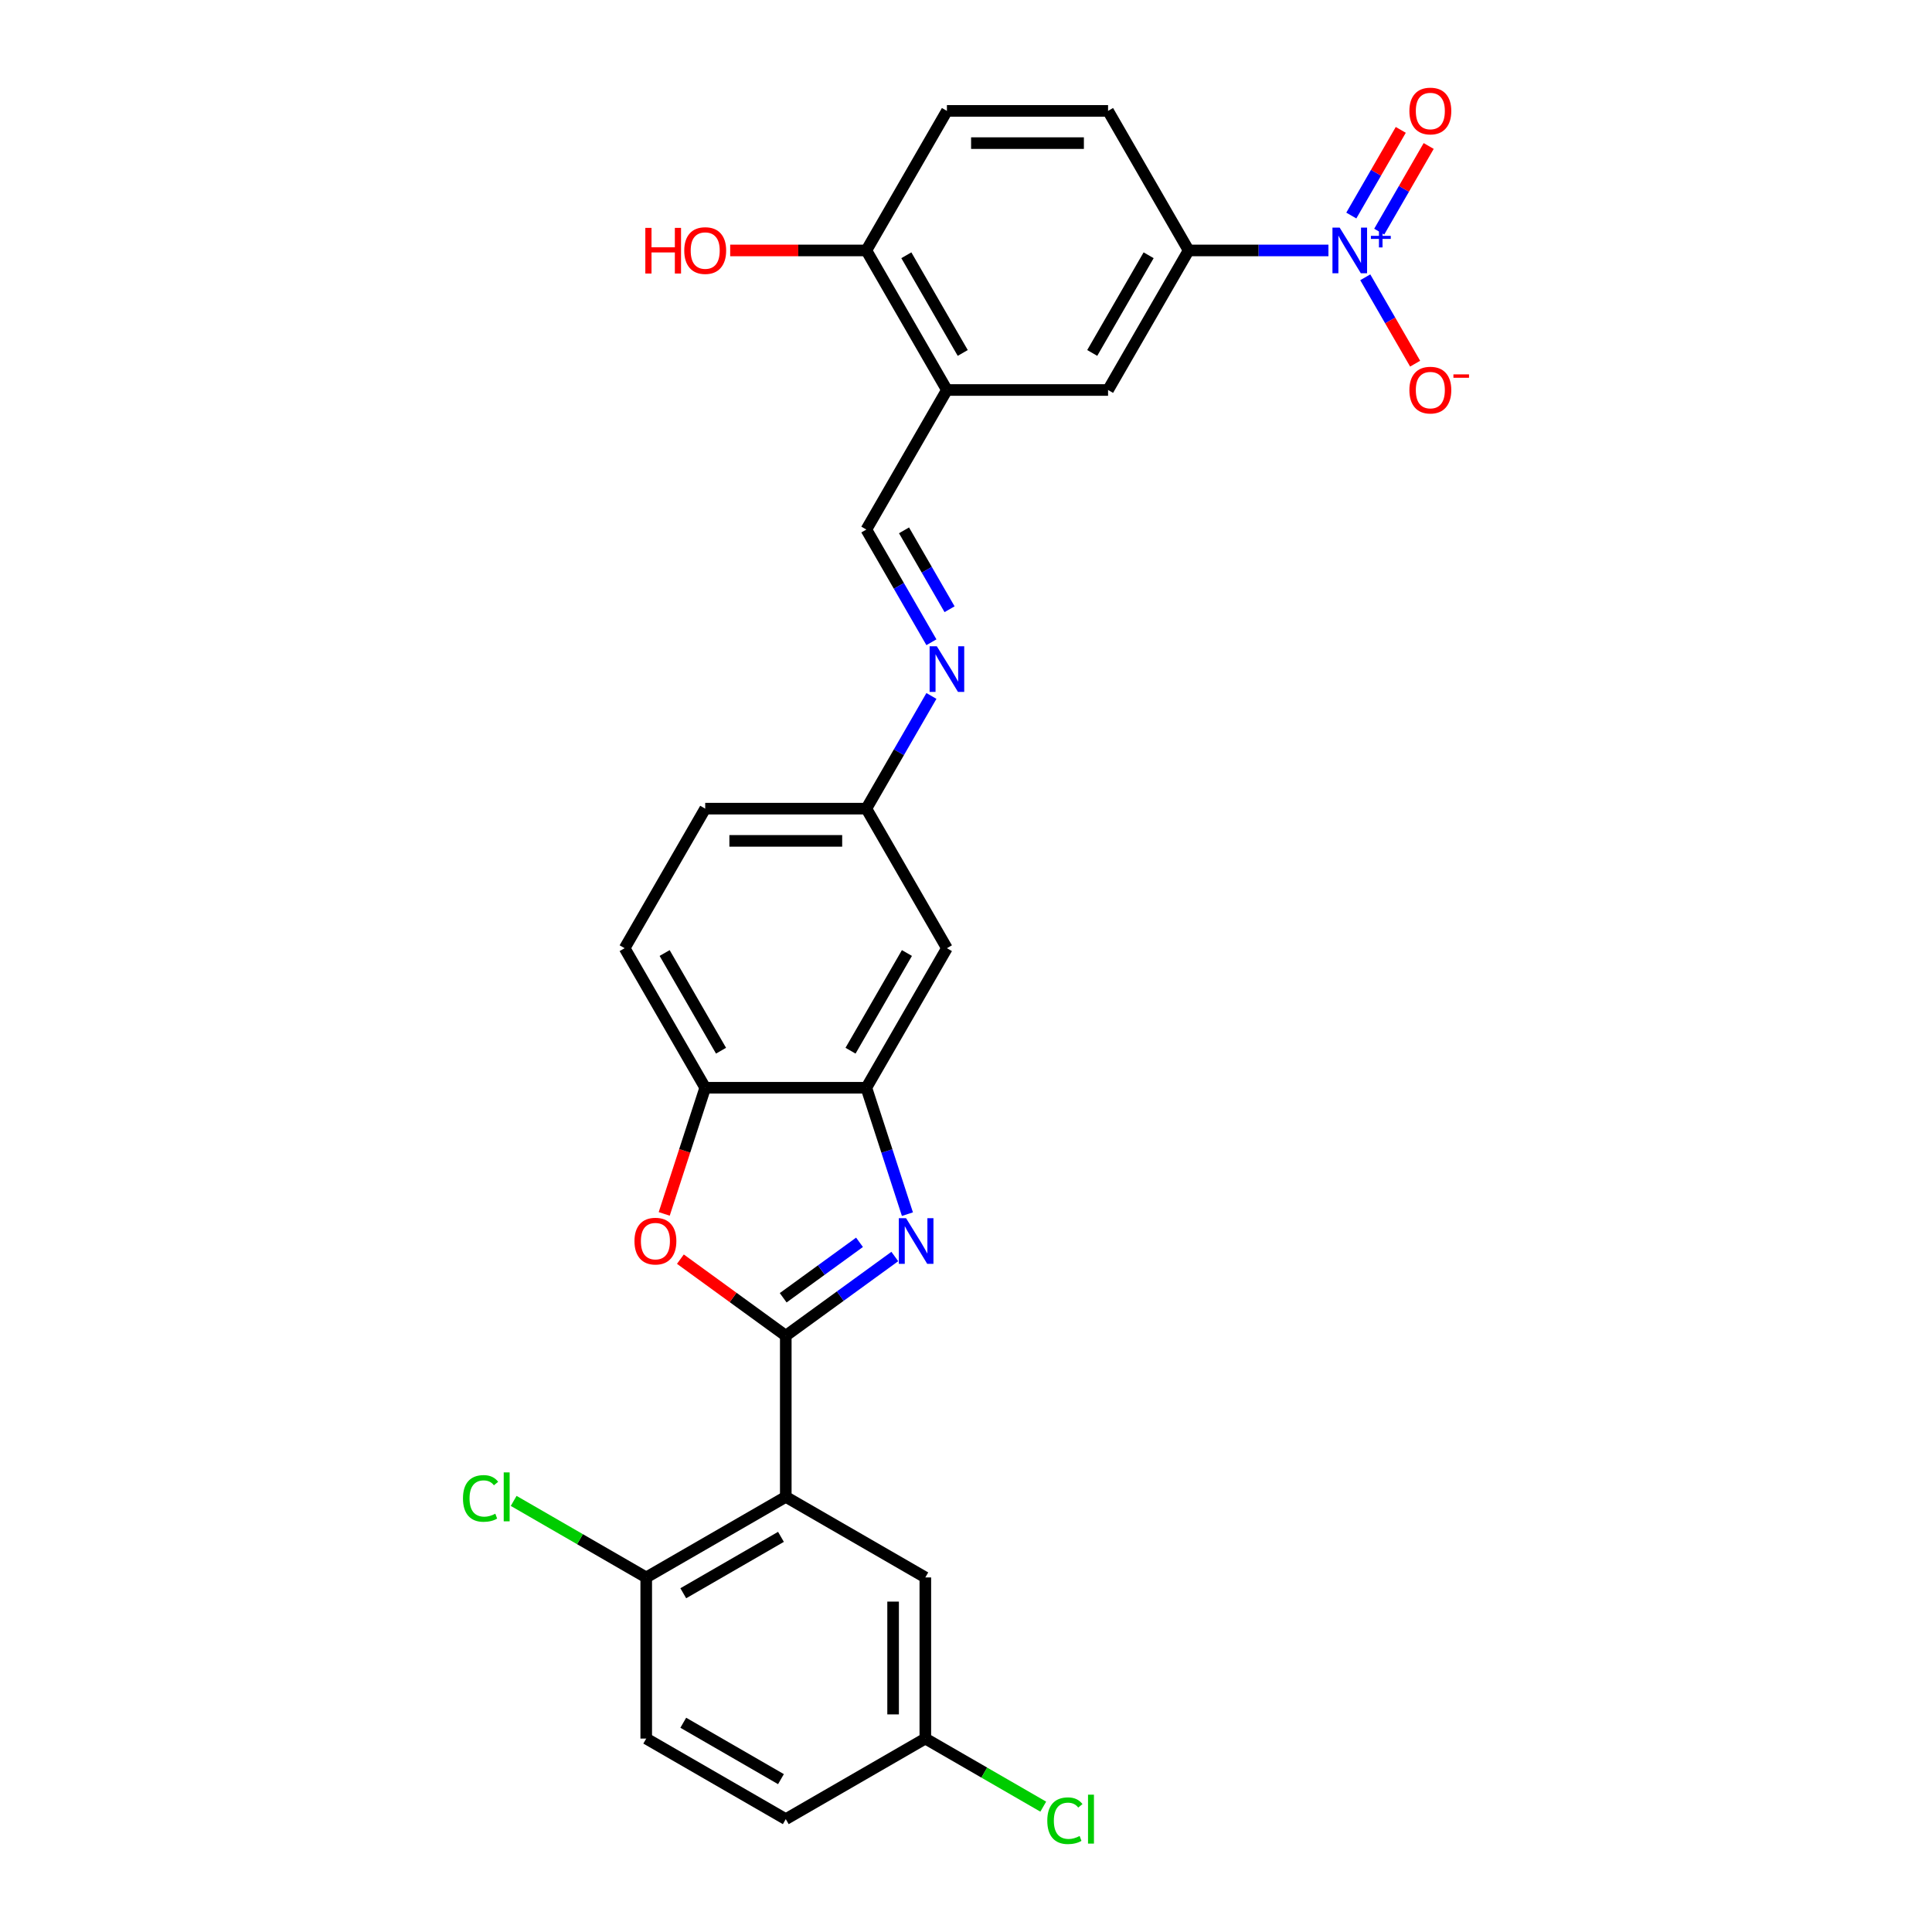 <?xml version='1.0' encoding='iso-8859-1'?>
<svg version='1.1' baseProfile='full'
              xmlns='http://www.w3.org/2000/svg'
                      xmlns:rdkit='http://www.rdkit.org/xml'
                      xmlns:xlink='http://www.w3.org/1999/xlink'
                  xml:space='preserve'
width='1000px' height='1000px' viewBox='0 0 1000 1000'>
<!-- END OF HEADER -->
<rect style='opacity:1.0;fill:#FFFFFF;stroke:none' width='1000' height='1000' x='0' y='0'> </rect>
<path class='bond-0' d='M 406.717,691.367 L 434.934,670.866' style='fill:none;fill-rule:evenodd;stroke:#000000;stroke-width:6px;stroke-linecap:butt;stroke-linejoin:miter;stroke-opacity:1' />
<path class='bond-0' d='M 434.934,670.866 L 463.151,650.365' style='fill:none;fill-rule:evenodd;stroke:#0000FF;stroke-width:6px;stroke-linecap:butt;stroke-linejoin:miter;stroke-opacity:1' />
<path class='bond-0' d='M 405.378,671.721 L 425.129,657.371' style='fill:none;fill-rule:evenodd;stroke:#000000;stroke-width:6px;stroke-linecap:butt;stroke-linejoin:miter;stroke-opacity:1' />
<path class='bond-0' d='M 425.129,657.371 L 444.881,643.02' style='fill:none;fill-rule:evenodd;stroke:#0000FF;stroke-width:6px;stroke-linecap:butt;stroke-linejoin:miter;stroke-opacity:1' />
<path class='bond-1' d='M 406.717,691.367 L 406.717,774.773' style='fill:none;fill-rule:evenodd;stroke:#000000;stroke-width:6px;stroke-linecap:butt;stroke-linejoin:miter;stroke-opacity:1' />
<path class='bond-3' d='M 406.717,691.367 L 379.443,671.551' style='fill:none;fill-rule:evenodd;stroke:#000000;stroke-width:6px;stroke-linecap:butt;stroke-linejoin:miter;stroke-opacity:1' />
<path class='bond-3' d='M 379.443,671.551 L 352.169,651.735' style='fill:none;fill-rule:evenodd;stroke:#FF0000;stroke-width:6px;stroke-linecap:butt;stroke-linejoin:miter;stroke-opacity:1' />
<path class='bond-4' d='M 469.679,628.447 L 459.05,595.733' style='fill:none;fill-rule:evenodd;stroke:#0000FF;stroke-width:6px;stroke-linecap:butt;stroke-linejoin:miter;stroke-opacity:1' />
<path class='bond-4' d='M 459.05,595.733 L 448.42,563.019' style='fill:none;fill-rule:evenodd;stroke:#000000;stroke-width:6px;stroke-linecap:butt;stroke-linejoin:miter;stroke-opacity:1' />
<path class='bond-12' d='M 406.717,774.773 L 334.486,816.476' style='fill:none;fill-rule:evenodd;stroke:#000000;stroke-width:6px;stroke-linecap:butt;stroke-linejoin:miter;stroke-opacity:1' />
<path class='bond-12' d='M 404.223,795.474 L 353.661,824.666' style='fill:none;fill-rule:evenodd;stroke:#000000;stroke-width:6px;stroke-linecap:butt;stroke-linejoin:miter;stroke-opacity:1' />
<path class='bond-14' d='M 406.717,774.773 L 478.949,816.476' style='fill:none;fill-rule:evenodd;stroke:#000000;stroke-width:6px;stroke-linecap:butt;stroke-linejoin:miter;stroke-opacity:1' />
<path class='bond-2' d='M 687.595,129.63 L 651.413,129.63' style='fill:none;fill-rule:evenodd;stroke:#0000FF;stroke-width:6px;stroke-linecap:butt;stroke-linejoin:miter;stroke-opacity:1' />
<path class='bond-2' d='M 651.413,129.63 L 615.232,129.63' style='fill:none;fill-rule:evenodd;stroke:#000000;stroke-width:6px;stroke-linecap:butt;stroke-linejoin:miter;stroke-opacity:1' />
<path class='bond-13' d='M 706.66,143.525 L 719.566,165.879' style='fill:none;fill-rule:evenodd;stroke:#0000FF;stroke-width:6px;stroke-linecap:butt;stroke-linejoin:miter;stroke-opacity:1' />
<path class='bond-13' d='M 719.566,165.879 L 732.472,188.234' style='fill:none;fill-rule:evenodd;stroke:#FF0000;stroke-width:6px;stroke-linecap:butt;stroke-linejoin:miter;stroke-opacity:1' />
<path class='bond-15' d='M 713.883,119.905 L 726.683,97.734' style='fill:none;fill-rule:evenodd;stroke:#0000FF;stroke-width:6px;stroke-linecap:butt;stroke-linejoin:miter;stroke-opacity:1' />
<path class='bond-15' d='M 726.683,97.734 L 739.484,75.563' style='fill:none;fill-rule:evenodd;stroke:#FF0000;stroke-width:6px;stroke-linecap:butt;stroke-linejoin:miter;stroke-opacity:1' />
<path class='bond-15' d='M 699.437,111.564 L 712.237,89.393' style='fill:none;fill-rule:evenodd;stroke:#0000FF;stroke-width:6px;stroke-linecap:butt;stroke-linejoin:miter;stroke-opacity:1' />
<path class='bond-15' d='M 712.237,89.393 L 725.037,67.223' style='fill:none;fill-rule:evenodd;stroke:#FF0000;stroke-width:6px;stroke-linecap:butt;stroke-linejoin:miter;stroke-opacity:1' />
<path class='bond-5' d='M 343.799,628.313 L 354.407,595.666' style='fill:none;fill-rule:evenodd;stroke:#FF0000;stroke-width:6px;stroke-linecap:butt;stroke-linejoin:miter;stroke-opacity:1' />
<path class='bond-5' d='M 354.407,595.666 L 365.015,563.019' style='fill:none;fill-rule:evenodd;stroke:#000000;stroke-width:6px;stroke-linecap:butt;stroke-linejoin:miter;stroke-opacity:1' />
<path class='bond-11' d='M 448.42,563.019 L 490.123,490.787' style='fill:none;fill-rule:evenodd;stroke:#000000;stroke-width:6px;stroke-linecap:butt;stroke-linejoin:miter;stroke-opacity:1' />
<path class='bond-11' d='M 440.229,543.843 L 469.421,493.281' style='fill:none;fill-rule:evenodd;stroke:#000000;stroke-width:6px;stroke-linecap:butt;stroke-linejoin:miter;stroke-opacity:1' />
<path class='bond-28' d='M 448.42,563.019 L 365.015,563.019' style='fill:none;fill-rule:evenodd;stroke:#000000;stroke-width:6px;stroke-linecap:butt;stroke-linejoin:miter;stroke-opacity:1' />
<path class='bond-19' d='M 365.015,563.019 L 323.312,490.787' style='fill:none;fill-rule:evenodd;stroke:#000000;stroke-width:6px;stroke-linecap:butt;stroke-linejoin:miter;stroke-opacity:1' />
<path class='bond-19' d='M 373.205,543.843 L 344.013,493.281' style='fill:none;fill-rule:evenodd;stroke:#000000;stroke-width:6px;stroke-linecap:butt;stroke-linejoin:miter;stroke-opacity:1' />
<path class='bond-6' d='M 490.123,201.861 L 448.42,274.093' style='fill:none;fill-rule:evenodd;stroke:#000000;stroke-width:6px;stroke-linecap:butt;stroke-linejoin:miter;stroke-opacity:1' />
<path class='bond-9' d='M 490.123,201.861 L 573.529,201.861' style='fill:none;fill-rule:evenodd;stroke:#000000;stroke-width:6px;stroke-linecap:butt;stroke-linejoin:miter;stroke-opacity:1' />
<path class='bond-16' d='M 490.123,201.861 L 448.42,129.63' style='fill:none;fill-rule:evenodd;stroke:#000000;stroke-width:6px;stroke-linecap:butt;stroke-linejoin:miter;stroke-opacity:1' />
<path class='bond-16' d='M 498.314,182.686 L 469.122,132.124' style='fill:none;fill-rule:evenodd;stroke:#000000;stroke-width:6px;stroke-linecap:butt;stroke-linejoin:miter;stroke-opacity:1' />
<path class='bond-7' d='M 615.232,129.63 L 573.529,201.861' style='fill:none;fill-rule:evenodd;stroke:#000000;stroke-width:6px;stroke-linecap:butt;stroke-linejoin:miter;stroke-opacity:1' />
<path class='bond-7' d='M 594.53,132.124 L 565.338,182.686' style='fill:none;fill-rule:evenodd;stroke:#000000;stroke-width:6px;stroke-linecap:butt;stroke-linejoin:miter;stroke-opacity:1' />
<path class='bond-31' d='M 615.232,129.63 L 573.529,57.398' style='fill:none;fill-rule:evenodd;stroke:#000000;stroke-width:6px;stroke-linecap:butt;stroke-linejoin:miter;stroke-opacity:1' />
<path class='bond-8' d='M 448.42,274.093 L 465.261,303.261' style='fill:none;fill-rule:evenodd;stroke:#000000;stroke-width:6px;stroke-linecap:butt;stroke-linejoin:miter;stroke-opacity:1' />
<path class='bond-8' d='M 465.261,303.261 L 482.101,332.429' style='fill:none;fill-rule:evenodd;stroke:#0000FF;stroke-width:6px;stroke-linecap:butt;stroke-linejoin:miter;stroke-opacity:1' />
<path class='bond-8' d='M 467.919,274.503 L 479.707,294.92' style='fill:none;fill-rule:evenodd;stroke:#000000;stroke-width:6px;stroke-linecap:butt;stroke-linejoin:miter;stroke-opacity:1' />
<path class='bond-8' d='M 479.707,294.92 L 491.495,315.338' style='fill:none;fill-rule:evenodd;stroke:#0000FF;stroke-width:6px;stroke-linecap:butt;stroke-linejoin:miter;stroke-opacity:1' />
<path class='bond-10' d='M 482.101,360.22 L 465.261,389.388' style='fill:none;fill-rule:evenodd;stroke:#0000FF;stroke-width:6px;stroke-linecap:butt;stroke-linejoin:miter;stroke-opacity:1' />
<path class='bond-10' d='M 465.261,389.388 L 448.42,418.556' style='fill:none;fill-rule:evenodd;stroke:#000000;stroke-width:6px;stroke-linecap:butt;stroke-linejoin:miter;stroke-opacity:1' />
<path class='bond-17' d='M 490.123,490.787 L 448.42,418.556' style='fill:none;fill-rule:evenodd;stroke:#000000;stroke-width:6px;stroke-linecap:butt;stroke-linejoin:miter;stroke-opacity:1' />
<path class='bond-21' d='M 334.486,816.476 L 334.486,899.881' style='fill:none;fill-rule:evenodd;stroke:#000000;stroke-width:6px;stroke-linecap:butt;stroke-linejoin:miter;stroke-opacity:1' />
<path class='bond-23' d='M 334.486,816.476 L 300.18,796.669' style='fill:none;fill-rule:evenodd;stroke:#000000;stroke-width:6px;stroke-linecap:butt;stroke-linejoin:miter;stroke-opacity:1' />
<path class='bond-23' d='M 300.18,796.669 L 265.874,776.863' style='fill:none;fill-rule:evenodd;stroke:#00CC00;stroke-width:6px;stroke-linecap:butt;stroke-linejoin:miter;stroke-opacity:1' />
<path class='bond-22' d='M 478.949,816.476 L 478.949,899.881' style='fill:none;fill-rule:evenodd;stroke:#000000;stroke-width:6px;stroke-linecap:butt;stroke-linejoin:miter;stroke-opacity:1' />
<path class='bond-22' d='M 462.268,828.986 L 462.268,887.37' style='fill:none;fill-rule:evenodd;stroke:#000000;stroke-width:6px;stroke-linecap:butt;stroke-linejoin:miter;stroke-opacity:1' />
<path class='bond-20' d='M 448.42,129.63 L 490.123,57.398' style='fill:none;fill-rule:evenodd;stroke:#000000;stroke-width:6px;stroke-linecap:butt;stroke-linejoin:miter;stroke-opacity:1' />
<path class='bond-27' d='M 448.42,129.63 L 413.181,129.63' style='fill:none;fill-rule:evenodd;stroke:#000000;stroke-width:6px;stroke-linecap:butt;stroke-linejoin:miter;stroke-opacity:1' />
<path class='bond-27' d='M 413.181,129.63 L 377.942,129.63' style='fill:none;fill-rule:evenodd;stroke:#FF0000;stroke-width:6px;stroke-linecap:butt;stroke-linejoin:miter;stroke-opacity:1' />
<path class='bond-29' d='M 448.42,418.556 L 365.015,418.556' style='fill:none;fill-rule:evenodd;stroke:#000000;stroke-width:6px;stroke-linecap:butt;stroke-linejoin:miter;stroke-opacity:1' />
<path class='bond-29' d='M 435.909,435.237 L 377.525,435.237' style='fill:none;fill-rule:evenodd;stroke:#000000;stroke-width:6px;stroke-linecap:butt;stroke-linejoin:miter;stroke-opacity:1' />
<path class='bond-18' d='M 573.529,57.398 L 490.123,57.398' style='fill:none;fill-rule:evenodd;stroke:#000000;stroke-width:6px;stroke-linecap:butt;stroke-linejoin:miter;stroke-opacity:1' />
<path class='bond-18' d='M 561.018,74.079 L 502.634,74.079' style='fill:none;fill-rule:evenodd;stroke:#000000;stroke-width:6px;stroke-linecap:butt;stroke-linejoin:miter;stroke-opacity:1' />
<path class='bond-24' d='M 323.312,490.787 L 365.015,418.556' style='fill:none;fill-rule:evenodd;stroke:#000000;stroke-width:6px;stroke-linecap:butt;stroke-linejoin:miter;stroke-opacity:1' />
<path class='bond-30' d='M 334.486,899.881 L 406.717,941.584' style='fill:none;fill-rule:evenodd;stroke:#000000;stroke-width:6px;stroke-linecap:butt;stroke-linejoin:miter;stroke-opacity:1' />
<path class='bond-30' d='M 353.661,891.69 L 404.223,920.882' style='fill:none;fill-rule:evenodd;stroke:#000000;stroke-width:6px;stroke-linecap:butt;stroke-linejoin:miter;stroke-opacity:1' />
<path class='bond-25' d='M 478.949,899.881 L 406.717,941.584' style='fill:none;fill-rule:evenodd;stroke:#000000;stroke-width:6px;stroke-linecap:butt;stroke-linejoin:miter;stroke-opacity:1' />
<path class='bond-26' d='M 478.949,899.881 L 509.468,917.502' style='fill:none;fill-rule:evenodd;stroke:#000000;stroke-width:6px;stroke-linecap:butt;stroke-linejoin:miter;stroke-opacity:1' />
<path class='bond-26' d='M 509.468,917.502 L 539.987,935.122' style='fill:none;fill-rule:evenodd;stroke:#00CC00;stroke-width:6px;stroke-linecap:butt;stroke-linejoin:miter;stroke-opacity:1' />
<path  class='atom-1' d='M 468.973 630.532
L 476.713 643.043
Q 477.48 644.277, 478.715 646.513
Q 479.949 648.748, 480.016 648.881
L 480.016 630.532
L 483.152 630.532
L 483.152 654.153
L 479.916 654.153
L 471.609 640.474
Q 470.641 638.873, 469.607 637.038
Q 468.606 635.203, 468.306 634.636
L 468.306 654.153
L 465.236 654.153
L 465.236 630.532
L 468.973 630.532
' fill='#0000FF'/>
<path  class='atom-3' d='M 693.416 117.819
L 701.156 130.33
Q 701.924 131.565, 703.158 133.8
Q 704.393 136.035, 704.459 136.169
L 704.459 117.819
L 707.595 117.819
L 707.595 141.44
L 704.359 141.44
L 696.052 127.761
Q 695.084 126.16, 694.05 124.325
Q 693.049 122.49, 692.749 121.923
L 692.749 141.44
L 689.68 141.44
L 689.68 117.819
L 693.416 117.819
' fill='#0000FF'/>
<path  class='atom-3' d='M 709.577 122.077
L 713.739 122.077
L 713.739 117.695
L 715.588 117.695
L 715.588 122.077
L 719.86 122.077
L 719.86 123.663
L 715.588 123.663
L 715.588 128.066
L 713.739 128.066
L 713.739 123.663
L 709.577 123.663
L 709.577 122.077
' fill='#0000FF'/>
<path  class='atom-4' d='M 328.398 642.409
Q 328.398 636.737, 331.2 633.568
Q 334.003 630.399, 339.241 630.399
Q 344.479 630.399, 347.281 633.568
Q 350.084 636.737, 350.084 642.409
Q 350.084 648.147, 347.248 651.417
Q 344.412 654.653, 339.241 654.653
Q 334.036 654.653, 331.2 651.417
Q 328.398 648.181, 328.398 642.409
M 339.241 651.984
Q 342.844 651.984, 344.779 649.582
Q 346.747 647.146, 346.747 642.409
Q 346.747 637.772, 344.779 635.436
Q 342.844 633.068, 339.241 633.068
Q 335.638 633.068, 333.669 635.403
Q 331.734 637.738, 331.734 642.409
Q 331.734 647.18, 333.669 649.582
Q 335.638 651.984, 339.241 651.984
' fill='#FF0000'/>
<path  class='atom-11' d='M 484.902 334.514
L 492.642 347.025
Q 493.409 348.259, 494.644 350.495
Q 495.878 352.73, 495.945 352.863
L 495.945 334.514
L 499.081 334.514
L 499.081 358.134
L 495.845 358.134
L 487.538 344.456
Q 486.57 342.855, 485.536 341.02
Q 484.535 339.185, 484.235 338.618
L 484.235 358.134
L 481.165 358.134
L 481.165 334.514
L 484.902 334.514
' fill='#0000FF'/>
<path  class='atom-14' d='M 729.498 201.928
Q 729.498 196.256, 732.3 193.087
Q 735.103 189.918, 740.34 189.918
Q 745.578 189.918, 748.381 193.087
Q 751.183 196.256, 751.183 201.928
Q 751.183 207.666, 748.347 210.936
Q 745.512 214.172, 740.34 214.172
Q 735.136 214.172, 732.3 210.936
Q 729.498 207.7, 729.498 201.928
M 740.34 211.503
Q 743.944 211.503, 745.879 209.101
Q 747.847 206.665, 747.847 201.928
Q 747.847 197.291, 745.879 194.955
Q 743.944 192.587, 740.34 192.587
Q 736.737 192.587, 734.769 194.922
Q 732.834 197.257, 732.834 201.928
Q 732.834 206.699, 734.769 209.101
Q 736.737 211.503, 740.34 211.503
' fill='#FF0000'/>
<path  class='atom-14' d='M 752.284 193.773
L 760.365 193.773
L 760.365 195.534
L 752.284 195.534
L 752.284 193.773
' fill='#FF0000'/>
<path  class='atom-16' d='M 729.498 57.465
Q 729.498 51.793, 732.3 48.624
Q 735.103 45.455, 740.34 45.455
Q 745.578 45.455, 748.381 48.624
Q 751.183 51.793, 751.183 57.465
Q 751.183 63.203, 748.347 66.473
Q 745.512 69.709, 740.34 69.709
Q 735.136 69.709, 732.3 66.473
Q 729.498 63.237, 729.498 57.465
M 740.34 67.04
Q 743.944 67.04, 745.879 64.638
Q 747.847 62.202, 747.847 57.465
Q 747.847 52.828, 745.879 50.492
Q 743.944 48.123, 740.34 48.123
Q 736.737 48.123, 734.769 50.459
Q 732.834 52.794, 732.834 57.465
Q 732.834 62.236, 734.769 64.638
Q 736.737 67.04, 740.34 67.04
' fill='#FF0000'/>
<path  class='atom-24' d='M 239.635 775.59
Q 239.635 769.718, 242.371 766.649
Q 245.14 763.546, 250.377 763.546
Q 255.248 763.546, 257.851 766.983
L 255.649 768.784
Q 253.747 766.282, 250.377 766.282
Q 246.808 766.282, 244.906 768.684
Q 243.038 771.053, 243.038 775.59
Q 243.038 780.261, 244.973 782.663
Q 246.941 785.065, 250.744 785.065
Q 253.347 785.065, 256.383 783.497
L 257.317 785.999
Q 256.082 786.8, 254.214 787.267
Q 252.346 787.734, 250.277 787.734
Q 245.14 787.734, 242.371 784.598
Q 239.635 781.462, 239.635 775.59
' fill='#00CC00'/>
<path  class='atom-24' d='M 260.72 762.112
L 263.789 762.112
L 263.789 787.434
L 260.72 787.434
L 260.72 762.112
' fill='#00CC00'/>
<path  class='atom-27' d='M 542.073 942.402
Q 542.073 936.53, 544.808 933.46
Q 547.577 930.358, 552.815 930.358
Q 557.686 930.358, 560.288 933.794
L 558.086 935.596
Q 556.185 933.093, 552.815 933.093
Q 549.245 933.093, 547.344 935.496
Q 545.475 937.864, 545.475 942.402
Q 545.475 947.072, 547.411 949.474
Q 549.379 951.876, 553.182 951.876
Q 555.784 951.876, 558.82 950.308
L 559.755 952.811
Q 558.52 953.611, 556.652 954.078
Q 554.784 954.545, 552.715 954.545
Q 547.577 954.545, 544.808 951.409
Q 542.073 948.273, 542.073 942.402
' fill='#00CC00'/>
<path  class='atom-27' d='M 563.158 928.923
L 566.227 928.923
L 566.227 954.245
L 563.158 954.245
L 563.158 928.923
' fill='#00CC00'/>
<path  class='atom-28' d='M 334.021 117.953
L 337.224 117.953
L 337.224 127.995
L 349.301 127.995
L 349.301 117.953
L 352.504 117.953
L 352.504 141.573
L 349.301 141.573
L 349.301 130.664
L 337.224 130.664
L 337.224 141.573
L 334.021 141.573
L 334.021 117.953
' fill='#FF0000'/>
<path  class='atom-28' d='M 354.172 129.696
Q 354.172 124.025, 356.974 120.855
Q 359.777 117.686, 365.015 117.686
Q 370.252 117.686, 373.055 120.855
Q 375.857 124.025, 375.857 129.696
Q 375.857 135.435, 373.022 138.704
Q 370.186 141.94, 365.015 141.94
Q 359.81 141.94, 356.974 138.704
Q 354.172 135.468, 354.172 129.696
M 365.015 139.271
Q 368.618 139.271, 370.553 136.869
Q 372.521 134.434, 372.521 129.696
Q 372.521 125.059, 370.553 122.724
Q 368.618 120.355, 365.015 120.355
Q 361.411 120.355, 359.443 122.69
Q 357.508 125.026, 357.508 129.696
Q 357.508 134.467, 359.443 136.869
Q 361.411 139.271, 365.015 139.271
' fill='#FF0000'/>
</svg>
